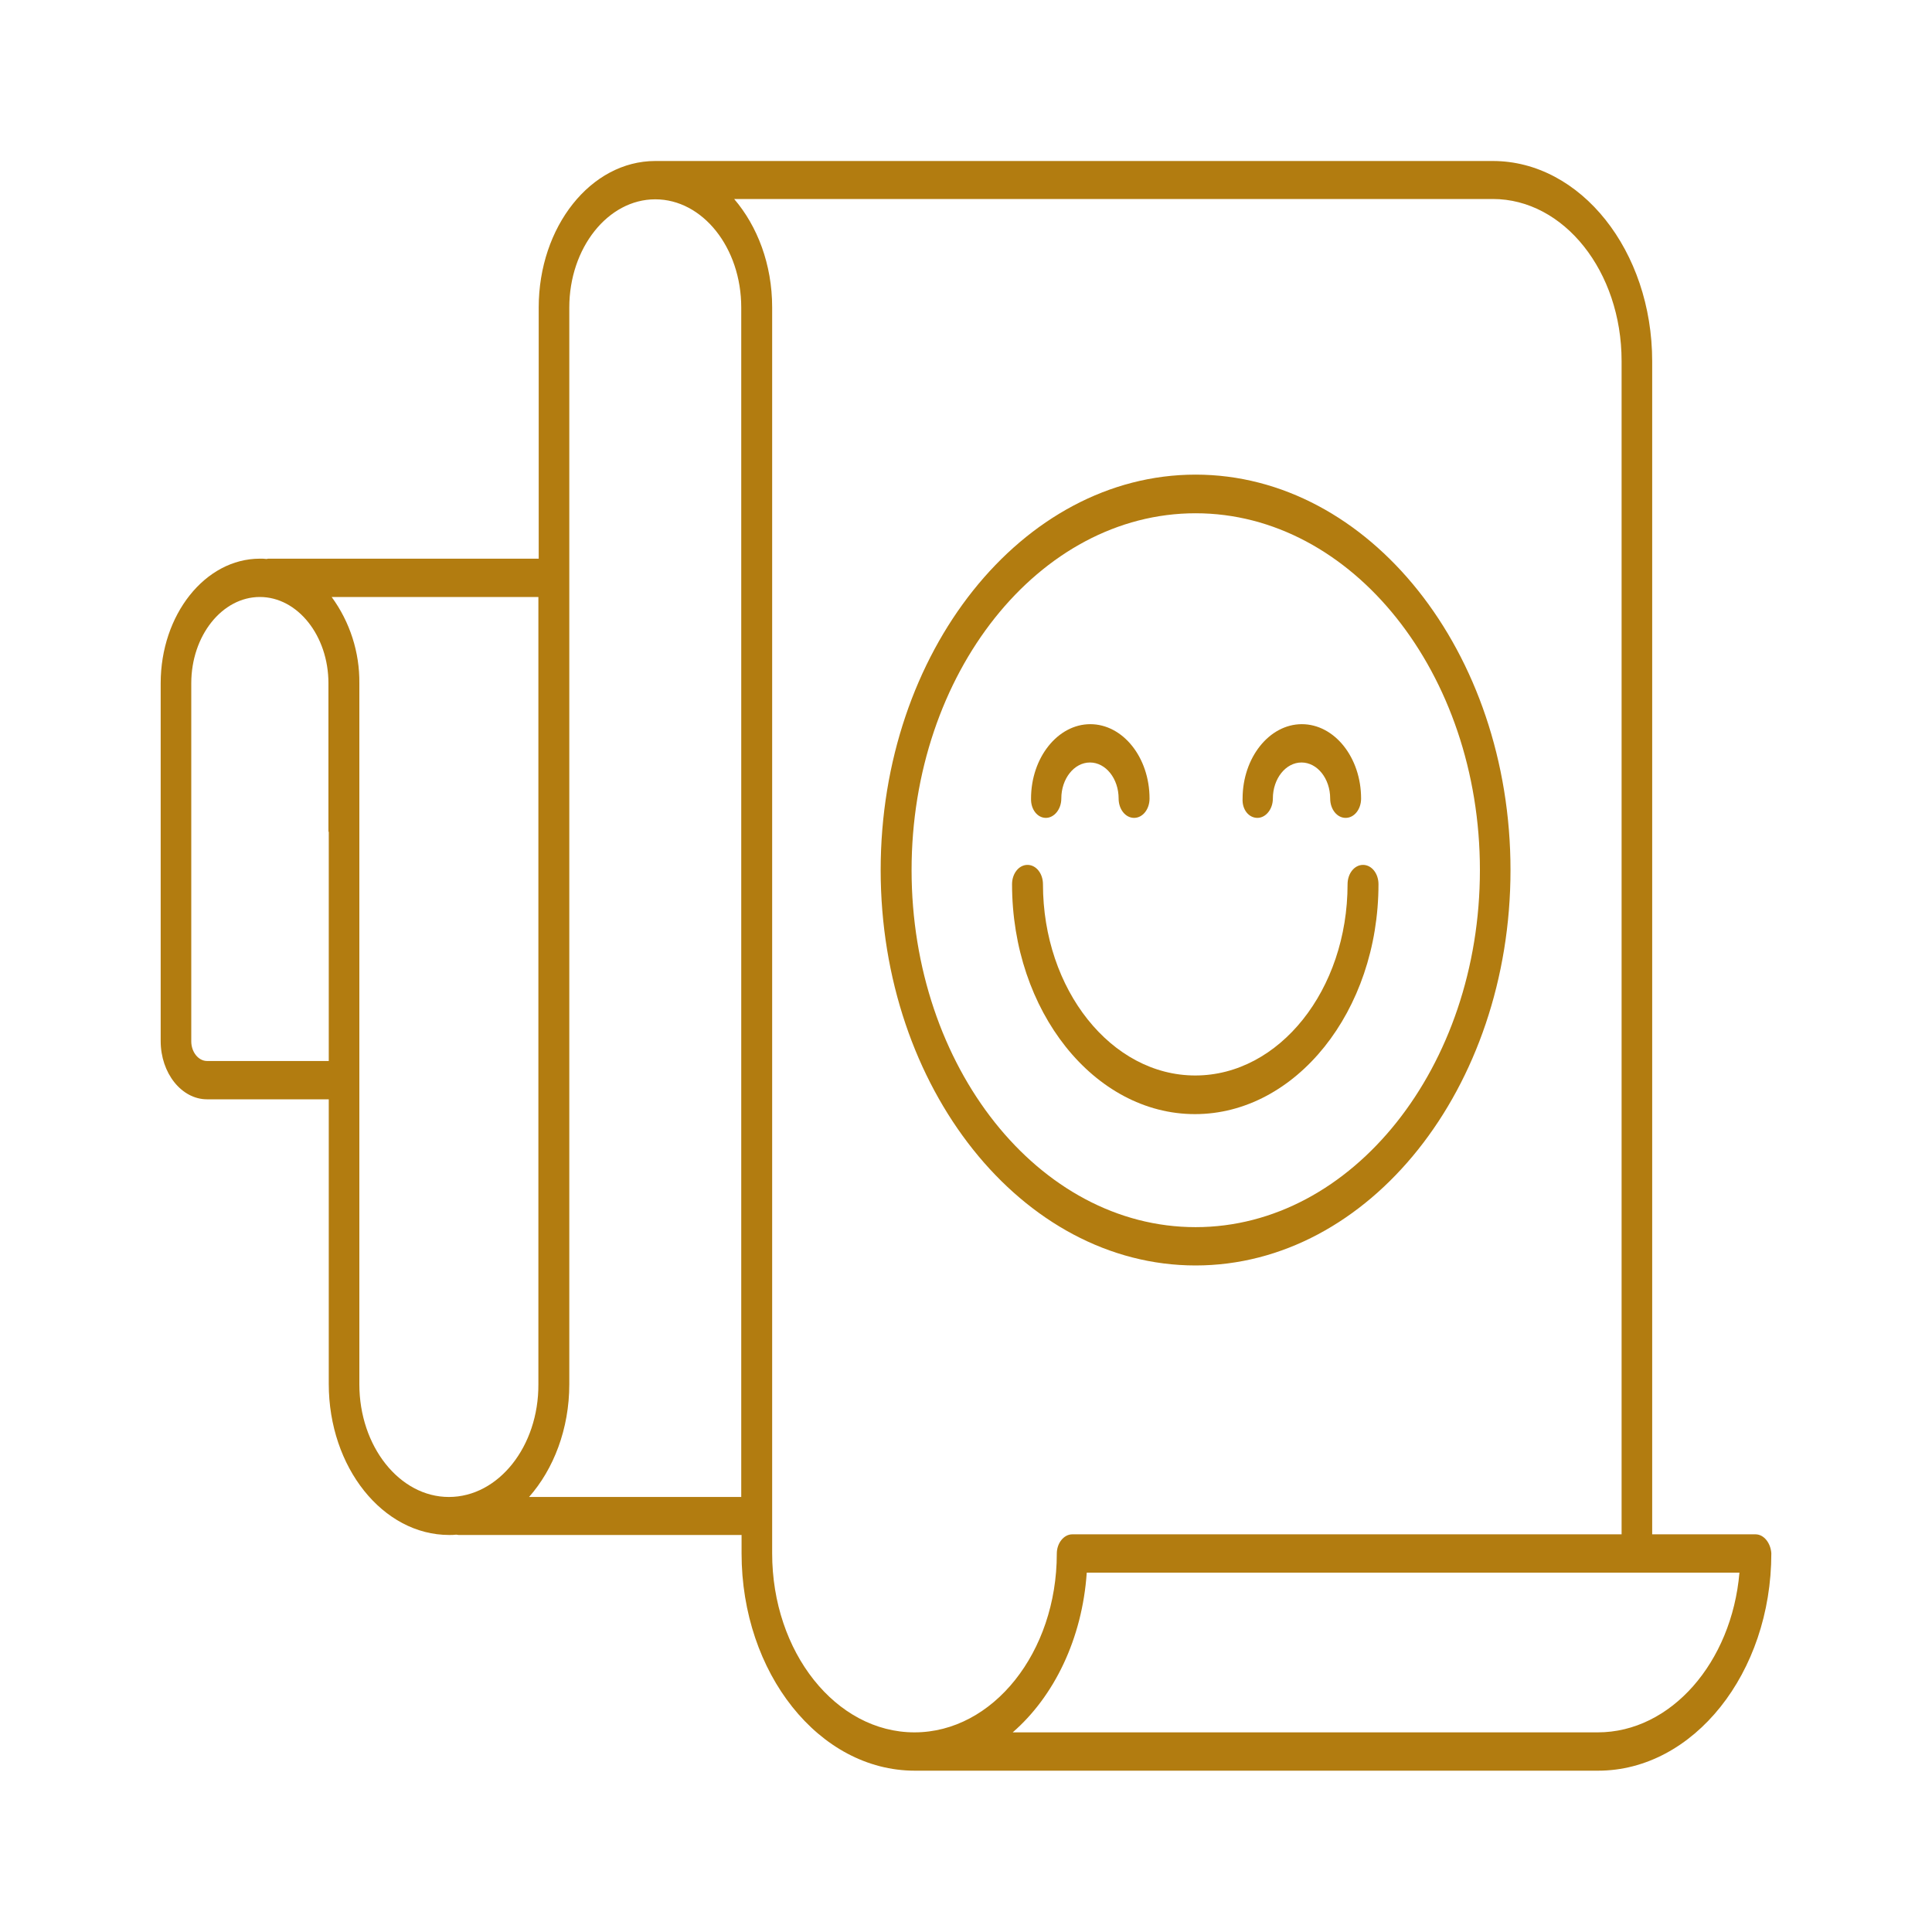 <?xml version="1.0" encoding="utf-8"?>
<!-- Generator: Adobe Illustrator 25.4.1, SVG Export Plug-In . SVG Version: 6.00 Build 0)  -->
<svg version="1.1" id="Capa_1" xmlns="http://www.w3.org/2000/svg" xmlns:xlink="http://www.w3.org/1999/xlink" x="0px" y="0px"
	 viewBox="0 0 600 600" style="enable-background:new 0 0 600 600;" xml:space="preserve">
<style type="text/css">
	.st0{fill:#B27C10;}
</style>
<g>
	<path class="st0" d="M469.1,270.2c0-67.7-43.9-122.8-97.8-122.8s-97.8,55.1-97.8,122.8S317.4,393,371.3,393
		S469.1,337.9,469.1,270.2z M283.1,270.2c0-61.1,39.6-110.8,88.2-110.8s88.3,49.7,88.3,110.8S420,381.1,371.3,381.1
		S283.1,331.3,283.1,270.2L283.1,270.2z"/>
	<path class="st0" d="M428.1,274.6c0-3.3-2.1-6-4.8-6s-4.8,2.7-4.8,6c0,32.8-21.2,59.4-47.3,59.4s-47.3-26.7-47.3-59.4
		c0-3.3-2.1-6-4.8-6s-4.8,2.7-4.8,6c0,39.4,25.5,71.4,56.8,71.4S428.1,314,428.1,274.6z"/>
	<path class="st0" d="M324.8,254c2.6,0,4.8-2.7,4.8-6c0-6.2,4-11.2,8.9-11.2s8.9,5,8.9,11.2c0,3.3,2.1,6,4.8,6s4.8-2.7,4.8-6
		c0-12.8-8.3-23.1-18.4-23.1s-18.4,10.4-18.4,23.1C320.1,251.4,322.2,254,324.8,254z"/>
	<path class="st0" d="M390.5,254c2.6,0,4.8-2.7,4.8-6c0-6.2,4-11.2,8.9-11.2s8.9,5,8.9,11.2c0,3.3,2.1,6,4.8,6s4.8-2.7,4.8-6
		c0-12.8-8.3-23.1-18.4-23.1s-18.4,10.4-18.4,23.1C385.7,251.4,387.8,254,390.5,254z"/>
	<path class="st0" d="M545.2,476.5H545h-0.2h-31.7V112.2c0-34.3-22.2-62.2-49.5-62.2H203.5c-20,0-36.2,20.4-36.2,45.5v78H83.6
		c-0.3,0-0.5,0-0.8,0.1c-0.7-0.1-1.4-0.1-2.1-0.1c-17,0-30.8,17.4-30.8,38.7v111.1c0,10,6.5,18.1,14.4,18.1h37.8v88.4
		c0,25.9,16.8,46.9,37.4,46.9c0.7,0,1.5,0,2.2-0.1c0.2,0,0.5,0.1,0.7,0.1h87.9v5.7c0,37.2,24.1,67.5,53.8,67.5h212.2
		c29.6,0,53.8-30.3,53.8-67.5C549.9,479.2,547.8,476.5,545.2,476.5z M102.1,258.3v71.2H64.3c-2.7,0-4.9-2.8-4.9-6.1V212.2
		c0-14.8,9.6-26.8,21.3-26.8s21.3,12,21.3,26.8v46.1H102.1z M139.4,464.9c-15.3,0-27.8-15.7-27.8-35V212.2c0.1-9.6-2.9-19-8.6-26.8
		h64.2v244.5C167.3,449.2,154.8,464.9,139.4,464.9z M230.2,464.9h-65.9c7.6-8.6,12.5-21.1,12.5-35V95.5c0-18.5,12-33.6,26.7-33.6
		s26.7,15,26.7,33.6V464.9z M284,538c-24.4,0-44.2-24.9-44.2-55.6v-387c0-13.3-4.6-25.2-11.8-33.6h235.6c22.1,0,40,22.5,40,50.3
		v364.4H333c-2.6,0-4.8,2.7-4.8,6C328.2,513.1,308.4,538,284,538z M496.2,538H314.5c12.8-11.1,21.6-29,23-49.6h202.7
		C537.8,516.3,518.9,538,496.2,538z"/>
</g>
</svg>
